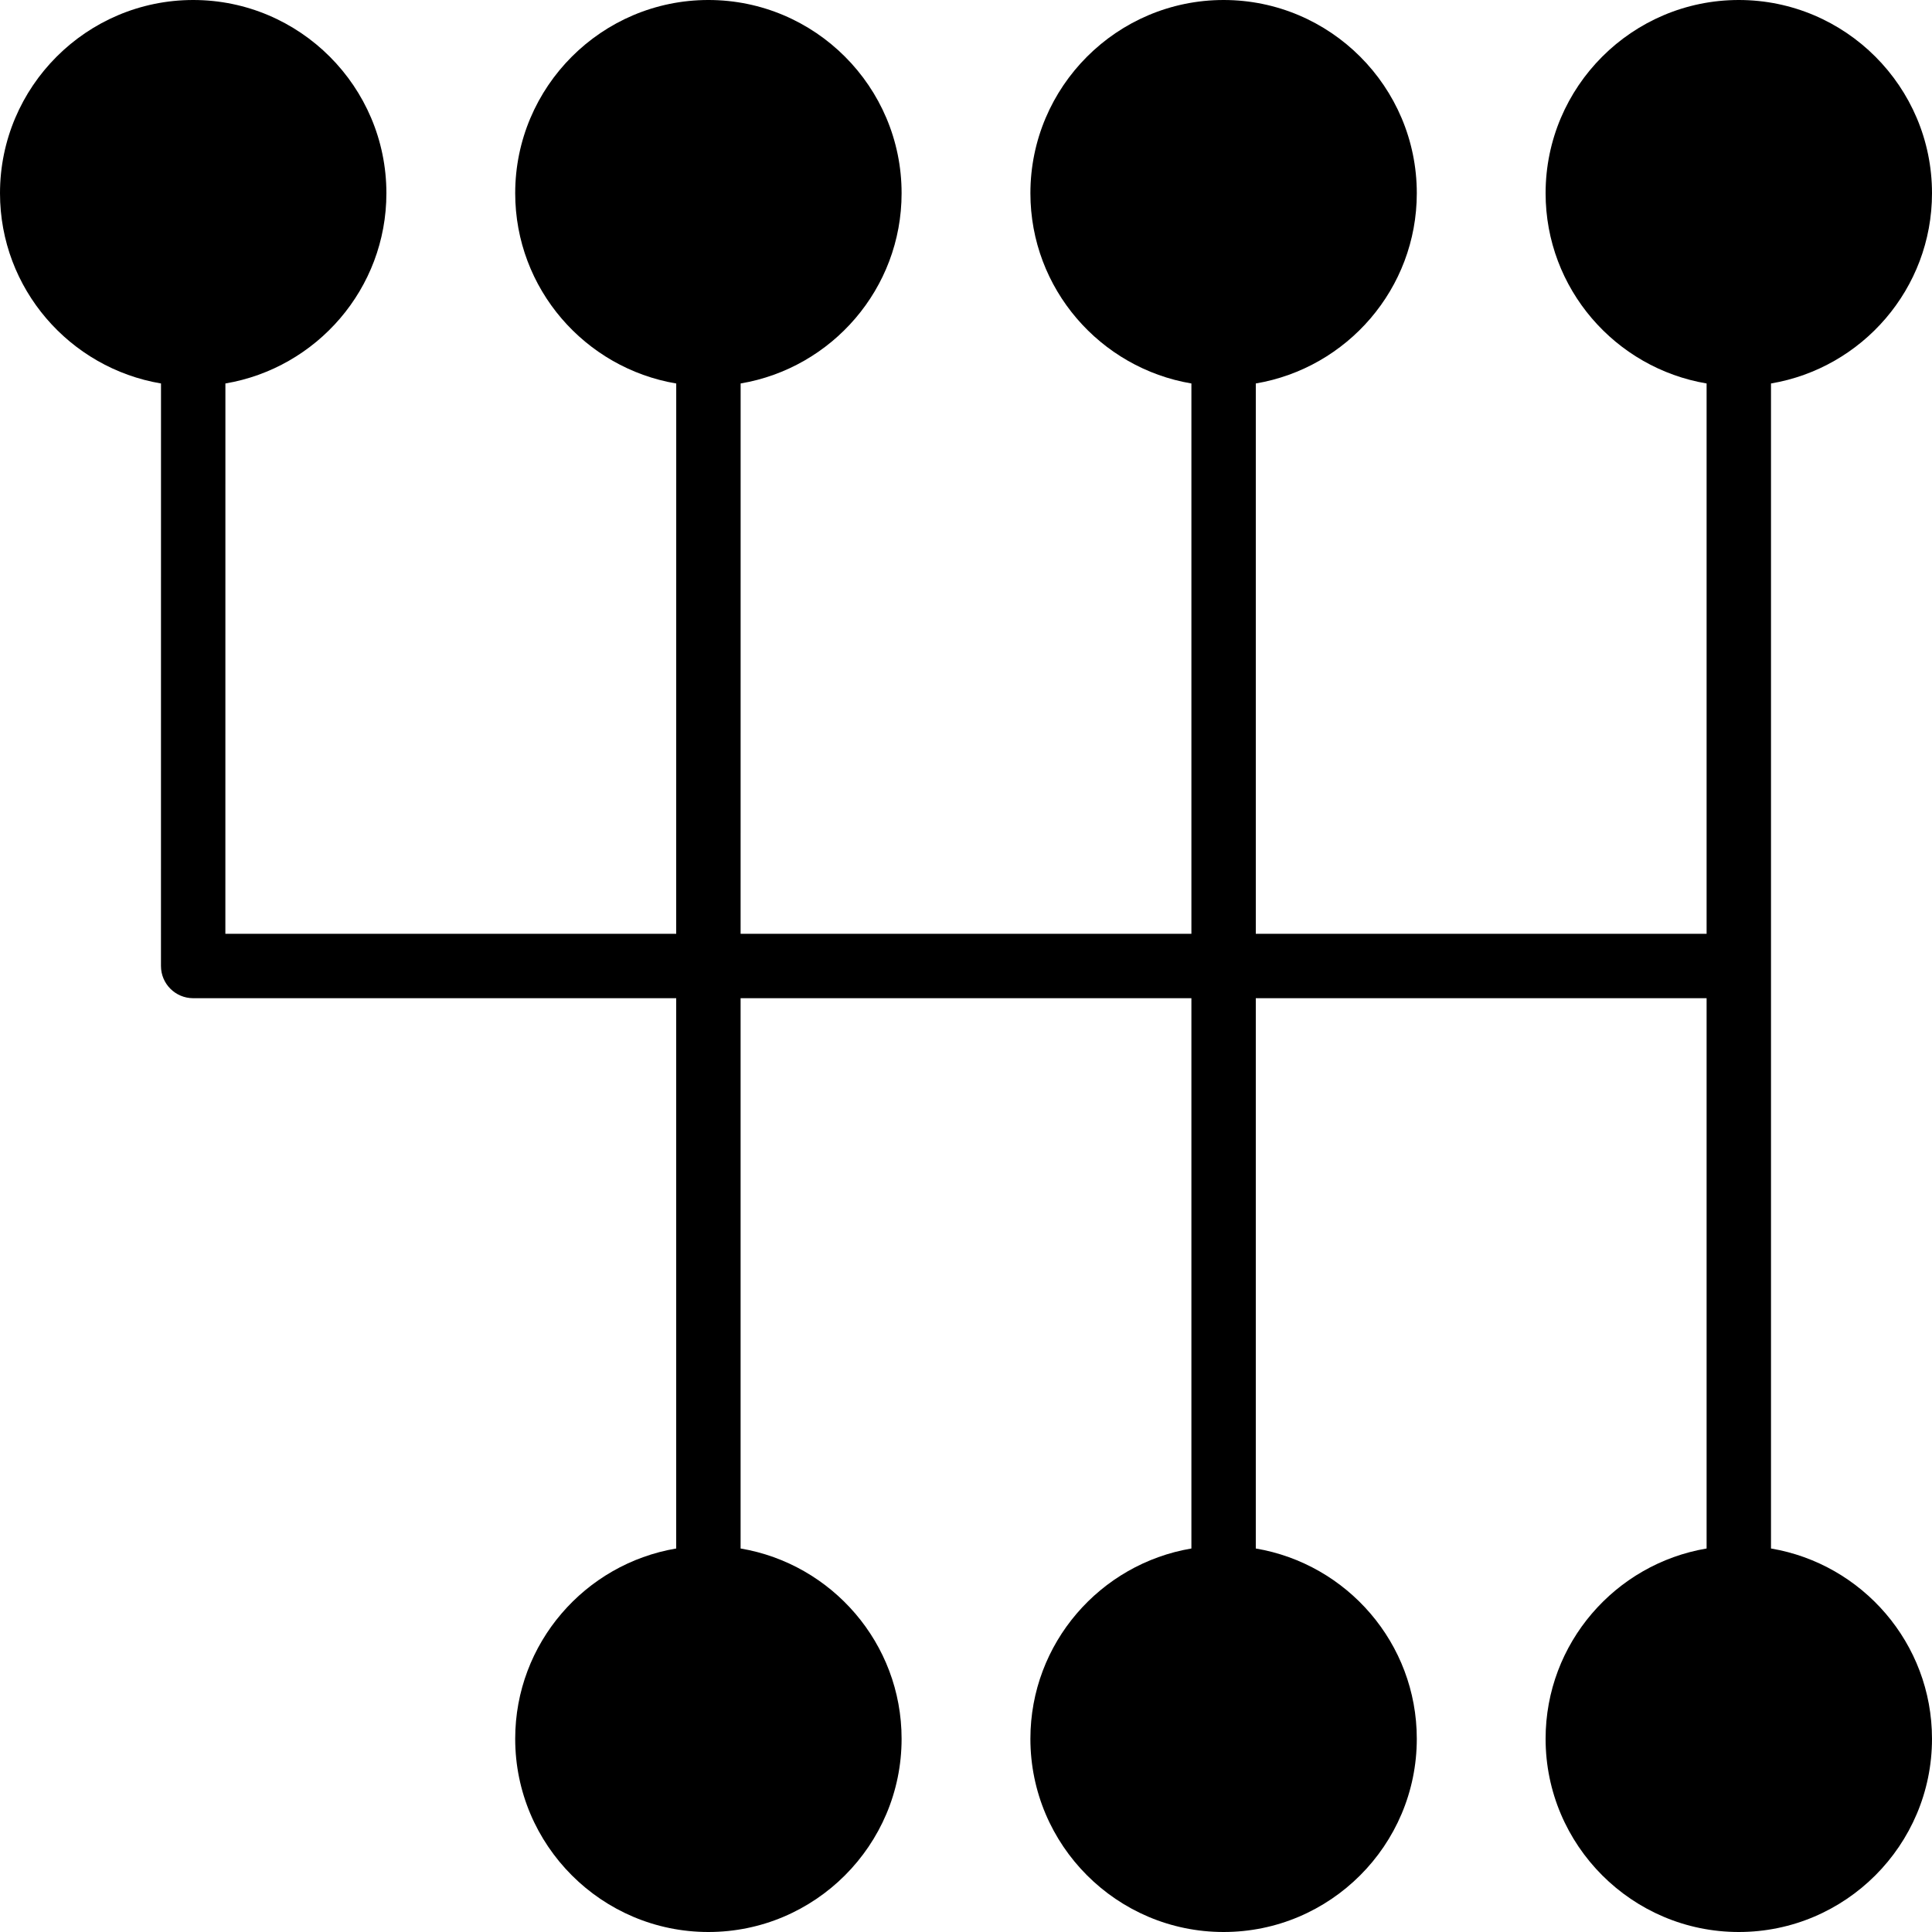 <?xml version="1.0" encoding="iso-8859-1"?>
<!-- Uploaded to: SVG Repo, www.svgrepo.com, Generator: SVG Repo Mixer Tools -->
<svg fill="#000000" height="800px" width="800px" version="1.1" id="Layer_1" xmlns="http://www.w3.org/2000/svg" xmlns:xlink="http://www.w3.org/1999/xlink" 
	 viewBox="0 0 512 512" xml:space="preserve">
<g>
	<g>
		<path d="M469.333,410.368V256V101.623C493.508,97.545,512,76.518,512,51.2C512,22.963,489.037,0,460.8,0
			c-28.237,0-51.2,22.963-51.2,51.2c0,25.318,18.492,46.345,42.667,50.423v145.843H332.8V101.623
			c24.175-4.079,42.667-25.105,42.667-50.423c0-28.237-22.963-51.2-51.2-51.2c-28.237,0-51.2,22.963-51.2,51.2
			c0,25.318,18.492,46.345,42.667,50.423v145.843H196.267l0.009-145.843c24.175-4.079,42.658-25.105,42.658-50.423
			c0-28.237-22.963-51.2-51.2-51.2s-51.2,22.963-51.2,51.2c0,25.318,18.492,46.353,42.675,50.432L179.2,247.467H59.725
			l0.009-145.843C83.908,97.545,102.4,76.518,102.4,51.2C102.4,22.963,79.437,0,51.2,0C22.963,0,0,22.963,0,51.2
			c0,25.318,18.492,46.345,42.667,50.423L42.658,256c0,4.71,3.823,8.533,8.533,8.533H179.2v145.835
			c-24.175,4.079-42.667,25.105-42.667,50.432c0,28.228,22.963,51.2,51.2,51.2s51.2-22.972,51.2-51.2
			c0-25.327-18.492-46.353-42.667-50.432V264.533h119.467v145.835c-24.175,4.079-42.667,25.105-42.667,50.432
			c0,28.228,22.963,51.2,51.2,51.2c28.237,0,51.2-22.972,51.2-51.2c0-25.327-18.492-46.353-42.667-50.432V264.533h119.467v145.835
			c-24.175,4.079-42.667,25.105-42.667,50.432c0,28.228,22.963,51.2,51.2,51.2c28.237,0,51.2-22.972,51.2-51.2
			C512,435.473,493.508,414.447,469.333,410.368z"/>
	</g>
</g>
</svg>